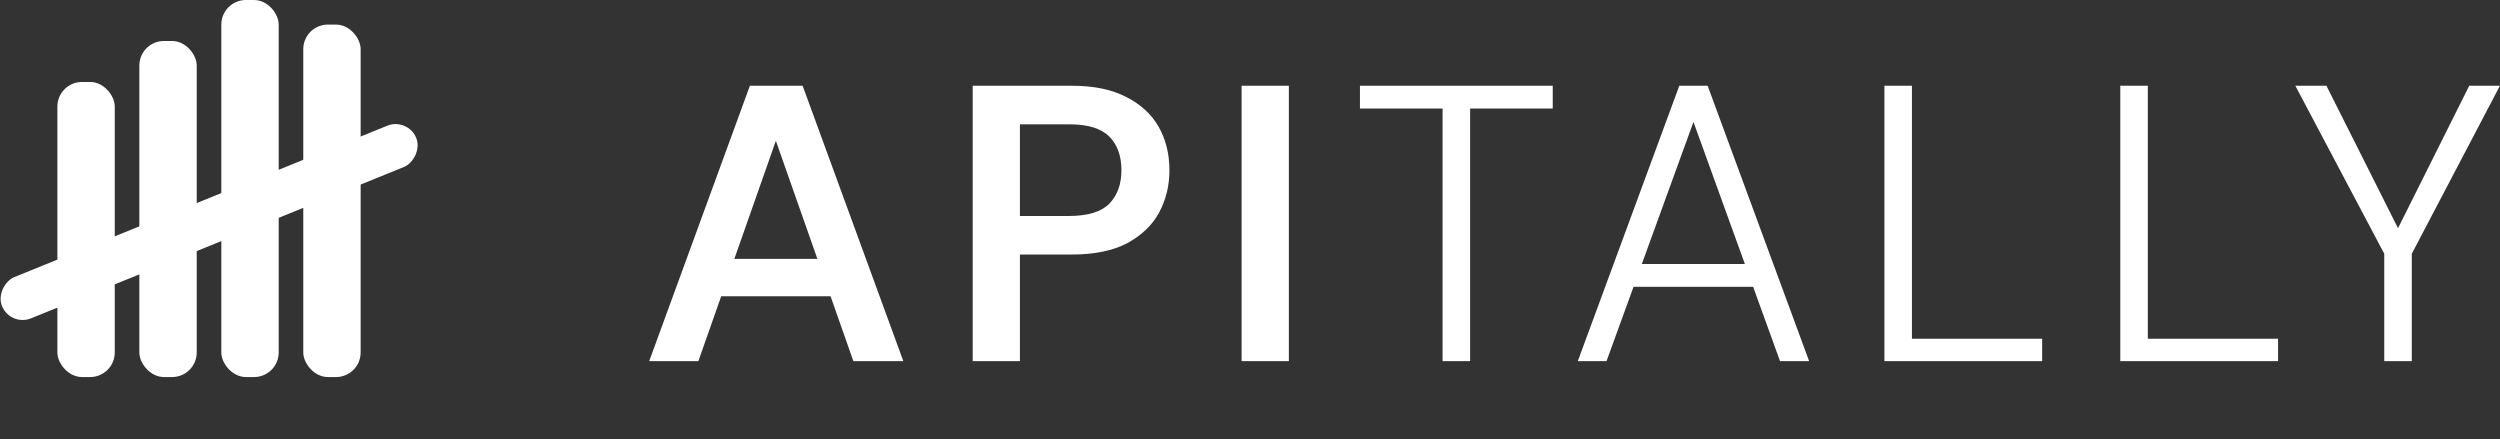 <svg width="165" height="29" viewBox="0 0 165 29" fill="none" xmlns="http://www.w3.org/2000/svg">
<rect x="0" y="0" width="165" height="29" fill="#333333" stroke="none"/>
<g clip-path="url(#clip0_1_3)">
<rect x="3.787" y="5.41" width="3.787" height="19.475" rx="1.623" fill="white"/>
<rect x="9.197" y="2.705" width="3.787" height="22.18" rx="1.623" fill="white"/>
<rect x="20.016" y="1.623" width="3.787" height="23.262" rx="1.623" fill="white"/>
<rect x="14.607" y="-3.05176e-05" width="3.787" height="24.885" rx="1.623" fill="white"/>
<rect x="26.919" y="7.745" width="2.937" height="29.505" rx="1.469" transform="rotate(67.907 26.919 7.745)" fill="white"/>
<path d="M42.846 23.836L49.493 5.659H52.973L59.621 23.836H56.323L51.207 9.294L46.092 23.836H42.846ZM45.806 19.552L46.637 17.085H55.596L56.427 19.552H45.806ZM64.198 23.836V5.659H70.742C72.196 5.659 73.4 5.91 74.352 6.412C75.304 6.897 76.013 7.555 76.481 8.386C76.948 9.216 77.182 10.169 77.182 11.242C77.182 12.246 76.957 13.172 76.507 14.02C76.057 14.851 75.356 15.527 74.404 16.046C73.451 16.548 72.231 16.799 70.742 16.799H67.314V23.836H64.198ZM67.314 14.254H70.56C71.79 14.254 72.672 13.986 73.209 13.449C73.746 12.895 74.014 12.159 74.014 11.242C74.014 10.29 73.746 9.545 73.209 9.009C72.672 8.472 71.79 8.204 70.56 8.204H67.314V14.254ZM81.947 23.836V5.659H85.064V23.836H81.947ZM95.21 23.836V7.165H89.757V5.659H102.481V7.165H97.028V23.836H95.21ZM104.134 23.836L110.834 5.659H112.704L119.403 23.836H117.482L111.769 8.048L106.03 23.836H104.134ZM107.199 18.928L107.744 17.422H115.768L116.313 18.928H107.199ZM124.371 23.836V5.659H126.188V22.356H134.783V23.836H124.371ZM139.939 23.836V5.659H141.756V22.356H150.352V23.836H139.939ZM157.361 23.836V16.747L151.492 5.659H153.544L158.581 15.682H157.958L162.97 5.659H164.995L159.178 16.747V23.836H157.361Z" fill="white"/>
</g>
<defs>
<clipPath id="clip0_1_3">
<rect width="165" height="28.131" fill="white"/>
</clipPath>
</defs>
</svg>

